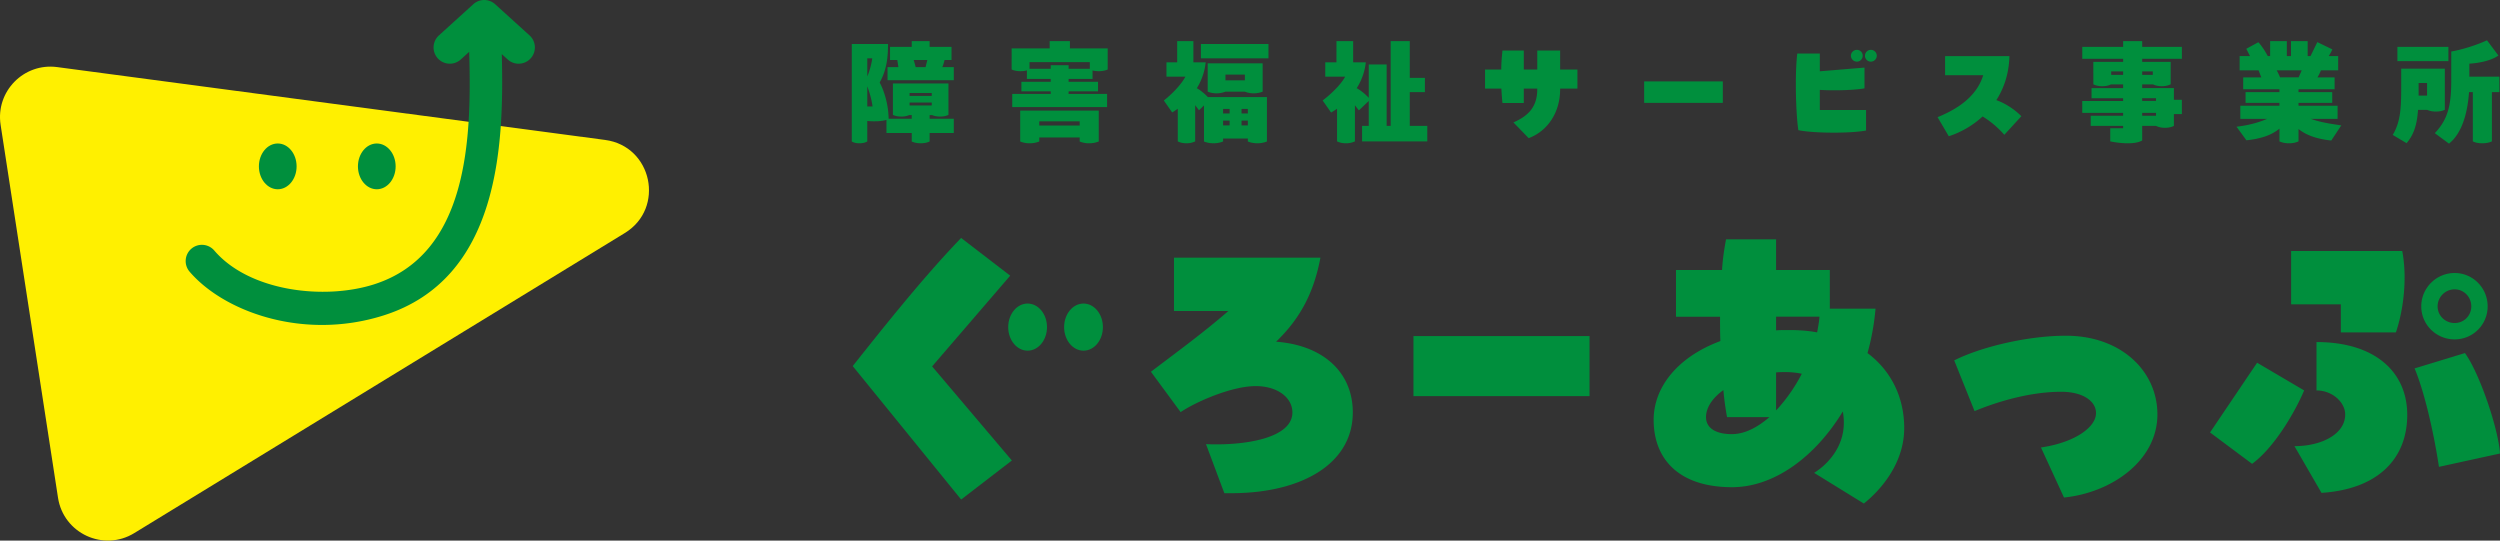 <svg id="_レイヤー_2" xmlns="http://www.w3.org/2000/svg" width="323.725" height="70" viewBox="0 0 323.725 70"><rect x="0" y="0" width="323.725" height="70" fill="#333333" stroke="none"/><defs><style>.cls-2{stroke-width:0;fill:#008f3d}</style></defs><g id="home_hover"><path class="cls-2" d="M120.375 15.373h3.132v1.852h-3.132v1.096c-.324.154-.694.231-1.158.231-.447 0-.833-.078-1.157-.231v-1.096h-3.272v-1.698c-.709.201-1.682.216-2.485.14v2.654c-.307.169-.631.231-1.018.231-.37 0-.709-.063-.988-.231V5.698h4.692c0 1.82-.201 3.426-1.08 4.984.694 1.312 1.141 3.086 1.158 4.692h2.993v-.478h-.309c-.294.123-.633.199-1.05.199s-.771-.076-1.079-.216v-4.074h7.191v4.074c-.309.14-.648.216-1.081.216-.4 0-.756-.076-1.048-.199h-.309v.478zm-8.071-7.823v2.36c.309-.741.525-1.543.648-2.36h-.648zm0 6.233h.68c-.108-.848-.371-1.79-.68-2.607v2.607zm11.203-5.092v1.697h-8.58V8.691h1.405l-.139-.925h-.942V6.068h2.809v-.741h2.315v.741h2.84v1.698h-.91c-.062.324-.17.632-.279.925h1.481zm-5.725 3.35v.385h2.87v-.385h-2.87zm2.87 1.619v-.385h-2.87v.385h2.87zm-2.082-4.969h1.28l.231-.925h-1.774c.093.292.186.601.263.925zm19.971-2.422h4.893v2.732c-.324.139-.694.216-1.158.216-.292 0-.555-.03-.802-.093v1.096h-3.101v.37h3.812v1.236h-3.812v.339h4.984v1.697h-12.284v-1.697h4.985v-.339h-3.797V10.59h3.797v-.37h-3.086V9.109c-.248.078-.51.108-.819.108-.463 0-.849-.078-1.156-.216V6.269h4.923v-.942h2.622v.942zm-6.435 8.055h10.169v3.998a3.314 3.314 0 01-1.234.231 3.16 3.16 0 01-1.234-.231v-.525h-5.232v.525a3.318 3.318 0 01-1.234.231 3.16 3.16 0 01-1.234-.231v-3.998zm6.266-5.417h2.747v-.864h-7.808v.864h2.747v-.463h2.315v.463zm-3.797 6.806v.54h5.232v-.54h-5.232zm29.48 2.608c-.356.139-.756.231-1.236.231s-.91-.093-1.234-.231v-.386h-3.209v.386c-.354.139-.756.231-1.234.231s-.912-.093-1.236-.231v-4.676l-.647.633-.495-.663v4.692a2.58 2.58 0 01-1.126.247c-.447 0-.834-.093-1.128-.247v-4.229a8.4 8.4 0 01-.724.478l-1.081-1.543c1.065-.832 2.269-2.083 2.792-3.086h-2.453V8.075h1.389V5.328h2.099v2.747h1.589c-.091.987-.432 2.191-1.141 3.349.478.262 1.033.726 1.42 1.141h7.654v5.757zm.199-12.623V7.55h-8.749V5.698h8.749zm-6.728 6.388a3.01 3.01 0 01-1.141-.216V8.198h7.114v3.672c-.324.123-.711.216-1.158.216s-.849-.093-1.141-.216h-2.516a3.238 3.238 0 01-1.158.216zm.849 2.021v.587h.849v-.587h-.849zm0 2.131h.849v-.618h-.849v.618zm.309-6.574v.741h2.516v-.741h-2.516zm2.901 4.443h-.817v.587h.817v-.587zm0 2.131v-.618h-.817v.618h.817zm23.234.061v2.007h-8.441v-2.007h.863v-3.225l-1.28 1.219-.51-.664v4.676a2.667 2.667 0 01-1.156.247c-.464 0-.864-.093-1.158-.247v-4.229a9.65 9.65 0 01-.772.495l-1.096-1.56c1.096-.832 2.377-2.067 2.917-3.086h-2.578V8.073h1.45V5.326h2.161v2.747h1.636c-.093 1.004-.447 2.191-1.173 3.349.525.277 1.158.802 1.558 1.249v-4.32h2.316v7.947h.523V5.327h2.47v4.754h1.96v1.852h-1.96v4.366h2.269zm14.241-9.753h2.963v2.455h2.237v2.468h-2.237v.078c0 3.009-1.606 5.416-4.074 6.343l-1.975-2.038c2.021-.88 3.086-2.083 3.086-4.305v-.078h-1.744v1.867h-2.762a31.72 31.72 0 01-.14-1.867H192.3V9.001h2.099c0-.864.078-1.714.155-2.455h2.762v2.455h1.744V6.546zm13.842 3.997h10.185v2.777h-10.185v-2.777zm22.746 3.704h5.987v2.654c-.972.186-2.576.277-4.182.277-1.774 0-3.564-.108-4.583-.324-.169-1.033-.324-3.456-.324-5.879 0-1.435.047-2.885.186-4.043h2.917v2.3l5.786-.478v2.684c-1.111.231-3.996.324-5.786.201v2.608zm4.027-7.036c0-.417.356-.756.772-.756s.756.339.756.756c0 .431-.339.771-.756.771s-.772-.341-.772-.771zm3.349 0a.771.771 0 01-.756.771.765.765 0 01-.772-.771.76.76 0 01.772-.756c.402 0 .756.339.756.756zm18.721 7.838l-2.207 2.407a12.314 12.314 0 00-2.809-2.377 11.865 11.865 0 01-4.383 2.563l-1.45-2.47c2.315-.941 5.016-2.516 5.911-5.431h-4.938v-2.47h8.333c-.062 2.299-.726 4.182-1.697 5.694 1.265.447 2.468 1.297 3.24 2.083zm15.647-7.438v.402h3.689v2.901c-.324.17-.726.248-1.173.248-.432 0-.817-.093-1.111-.233h-1.405v.479h4.106v1.513h1.033v1.851h-1.033V16.3c-.324.171-.726.248-1.173.248s-.834-.093-1.141-.248h-1.791v1.884c-.4.247-1.048.37-1.852.37-.679 0-1.465-.078-2.283-.247v-1.698h1.666V16.3h-4.197v-1.312h4.197v-.37h-5.293v-1.543h5.293v-.355h-4.091v-1.312h4.091v-.479h-1.575c-.307.155-.694.233-1.141.233-.493 0-.864-.108-1.141-.248V8.013h3.858v-.402h-5.293V6.068h5.293v-.741h2.468v.741h5.139v1.543h-5.139zm-2.468 2.083v-.447h-1.543v.447h1.543zm2.468-.447v.447h1.374v-.447h-1.374zm0 3.472v.355h1.791v-.355h-1.791zm1.792 2.268v-.37h-1.791v.37h1.791zm22.694 3.211c-1.867-.201-3.272-.695-4.243-1.497v1.606c-.371.169-.756.247-1.236.247-.493 0-.895-.093-1.234-.247v-1.651c-.972.817-2.36 1.312-4.275 1.511l-1.281-1.759c1.236-.138 2.701-.462 3.967-1.018h-3.473v-1.697h5.061v-.371h-4.383v-1.388h4.383v-.371h-4.692V10.02h2.347l-.356-.91h-2.453V7.258h1.342l-.478-.942 1.558-.848c.371.385.864 1.111 1.219 1.79h.309v-1.93h2.161v1.93h.54v-1.93h2.159v1.93h.371l.879-1.805 1.945.94a6.025 6.025 0 01-.464.864h1.219v1.852h-2.237a4.968 4.968 0 01-.447.91h2.222v1.543h-4.675v.371h4.366v1.388h-4.366v.371h5.061v1.697h-3.473c1.204.447 2.777.679 3.951.849l-1.297 1.96zm-6.635-8.18h2.407l.4-.91h-3.24c.169.309.324.633.432.91zm17.866 4.214c-.123 1.79-.478 3.132-1.481 4.305l-1.79-1.065c1.033-1.744 1.096-3.518 1.096-6.404V8.892h5.647v5.323c-.339.155-.709.231-1.156.231s-.803-.076-1.112-.215h-1.204zm3.935-6.312h-6.605V6.068h6.605V7.92zm-3.858 2.824v1.636h1.096v-1.636h-1.096zm10.462 1.189h-.971v6.373c-.356.169-.772.247-1.236.247-.493 0-.91-.078-1.234-.247v-6.373h-.493c-.201 2.901-.988 5.386-2.593 6.666l-1.837-1.358c1.791-1.867 2.13-3.812 2.13-6.868V6.67c1.357-.233 3.179-.788 4.629-1.452l1.481 1.975c-.94.633-2.315.957-3.765 1.05v1.682h3.888v2.007zM130.811 35.695L120.7 47.446l10.327 12.183-6.568 5.055-14.041-17.281c2.896-3.629 8.814-11.191 14.041-16.59l6.352 4.882z"/><ellipse class="cls-2" cx="140.304" cy="42.357" rx="2.512" ry="3.051"/><ellipse class="cls-2" cx="133.065" cy="42.357" rx="2.512" ry="3.051"/><path class="cls-2" d="M175.173 53.409c0 6.696-6.696 10.455-15.726 10.455h-.907l-2.377-6.35c5.055.216 11.19-.778 11.19-4.104 0-1.901-1.901-3.413-4.752-3.413-3.153 0-7.819 2.074-9.72 3.369l-3.846-5.227c3.111-2.376 6.696-4.969 10.023-7.863h-7.041v-6.912h18.966c-.82 4.32-2.462 7.734-5.746 10.887 6.006.432 9.937 3.888 9.937 9.16zm7.855-9.895h22.802v7.778h-22.802v-7.778zm63.548 11.925c0 4.407-2.852 7.863-5.227 9.764l-6.437-3.973c1.598-.994 3.846-3.197 3.846-6.481 0-.519-.044-.994-.131-1.468-3.543 5.831-8.857 9.806-14.343 9.806-6.827 0-10.153-3.585-10.153-8.727 0-4.19 3.068-8.122 8.641-10.196-.043-1.036-.043-2.073-.043-3.153h-5.704v-6.049h5.962c.087-1.469.303-2.808.519-3.975h6.48v3.975h6.956v5.011h5.92a31.307 31.307 0 01-1.038 5.746c3.111 2.333 4.753 5.79 4.753 9.721zm-17.455-1.426h-5.486a38.307 38.307 0 01-.475-3.499c-1.383.994-2.248 2.246-2.248 3.499 0 1.513 1.426 2.204 3.327 2.204 1.686 0 3.327-.864 4.882-2.204zm.865-13.004v1.771c.519-.044 1.08-.044 1.642-.044 1.296 0 2.506.087 3.672.303.129-.691.26-1.382.303-2.03h-5.617zm0 12.141a21.22 21.22 0 003.327-4.752 10.42 10.42 0 00-2.073-.216c-.432 0-.822 0-1.254.043v4.926zm34.298 4.795c4.407-.648 7.128-2.636 7.128-4.45 0-1.599-1.771-2.765-4.492-2.765-4.407 0-8.857 1.511-11.234 2.505l-2.636-6.566c3.413-1.729 9.462-3.197 14.474-3.197 7.085 0 11.838 4.536 11.838 10.196 0 5.92-5.831 10.111-12.097 10.757l-2.981-6.48zm27.34 2.117L286.179 56l6.093-9.029 6.092 3.585c-1.167 2.765-3.846 7.388-6.74 9.505zm18.621-17.022h-7.128v-3.629h-6.439v-6.912h14.387c.648 3.369.216 7.473-.82 10.541zm-6.567 10.628c0-1.555-1.642-3.111-3.716-3.111v-6.265c7.647 0 11.751 3.932 11.751 9.42 0 5.702-3.801 9.634-11.103 10.109l-3.5-6.049c3.5 0 6.568-1.555 6.568-4.104zm8.986-5.963l6.524-1.987c1.901 2.636 4.32 9.765 4.536 13.005l-7.907 1.729c-.562-3.803-1.771-9.462-3.153-12.746zm.865-8.035c0-2.377 1.943-4.32 4.32-4.32s4.276 1.943 4.276 4.32-1.901 4.276-4.276 4.276-4.32-1.901-4.32-4.276zm6.479 0c0-1.21-.95-2.204-2.159-2.204s-2.204.994-2.204 2.204.994 2.159 2.204 2.159 2.159-.95 2.159-2.159z"/><path d="M7.512 64.452L.078 16.16c-.663-4.31 2.999-8.048 7.321-7.473l70.959 9.434c6.104.811 7.802 8.841 2.549 12.054L17.382 69.033c-3.982 2.436-9.16.032-9.871-4.581z" stroke-width="0" fill="#fff000"/><ellipse class="cls-2" cx="48.79" cy="21.544" rx="2.441" ry="2.964"/><path class="cls-2" d="M68.571 4.586L64.117.546a2.106 2.106 0 00-2.828 0l-4.455 4.04a2.104 2.104 0 102.828 3.117l1.093-.991c.334 11.282-.115 26.215-12.327 30.11-6.395 2.04-16.121.944-20.683-4.384a2.106 2.106 0 00-2.967-.23 2.106 2.106 0 00-.23 2.967c3.295 3.849 9.794 6.902 17.145 6.902 2.599 0 5.306-.382 8.014-1.245 14.892-4.75 15.591-21.799 15.267-33.828l.77.699c.403.366.909.546 1.413.546a2.105 2.105 0 001.415-3.663z"/><ellipse class="cls-2" cx="35.966" cy="21.544" rx="2.441" ry="2.964"/></g></svg>